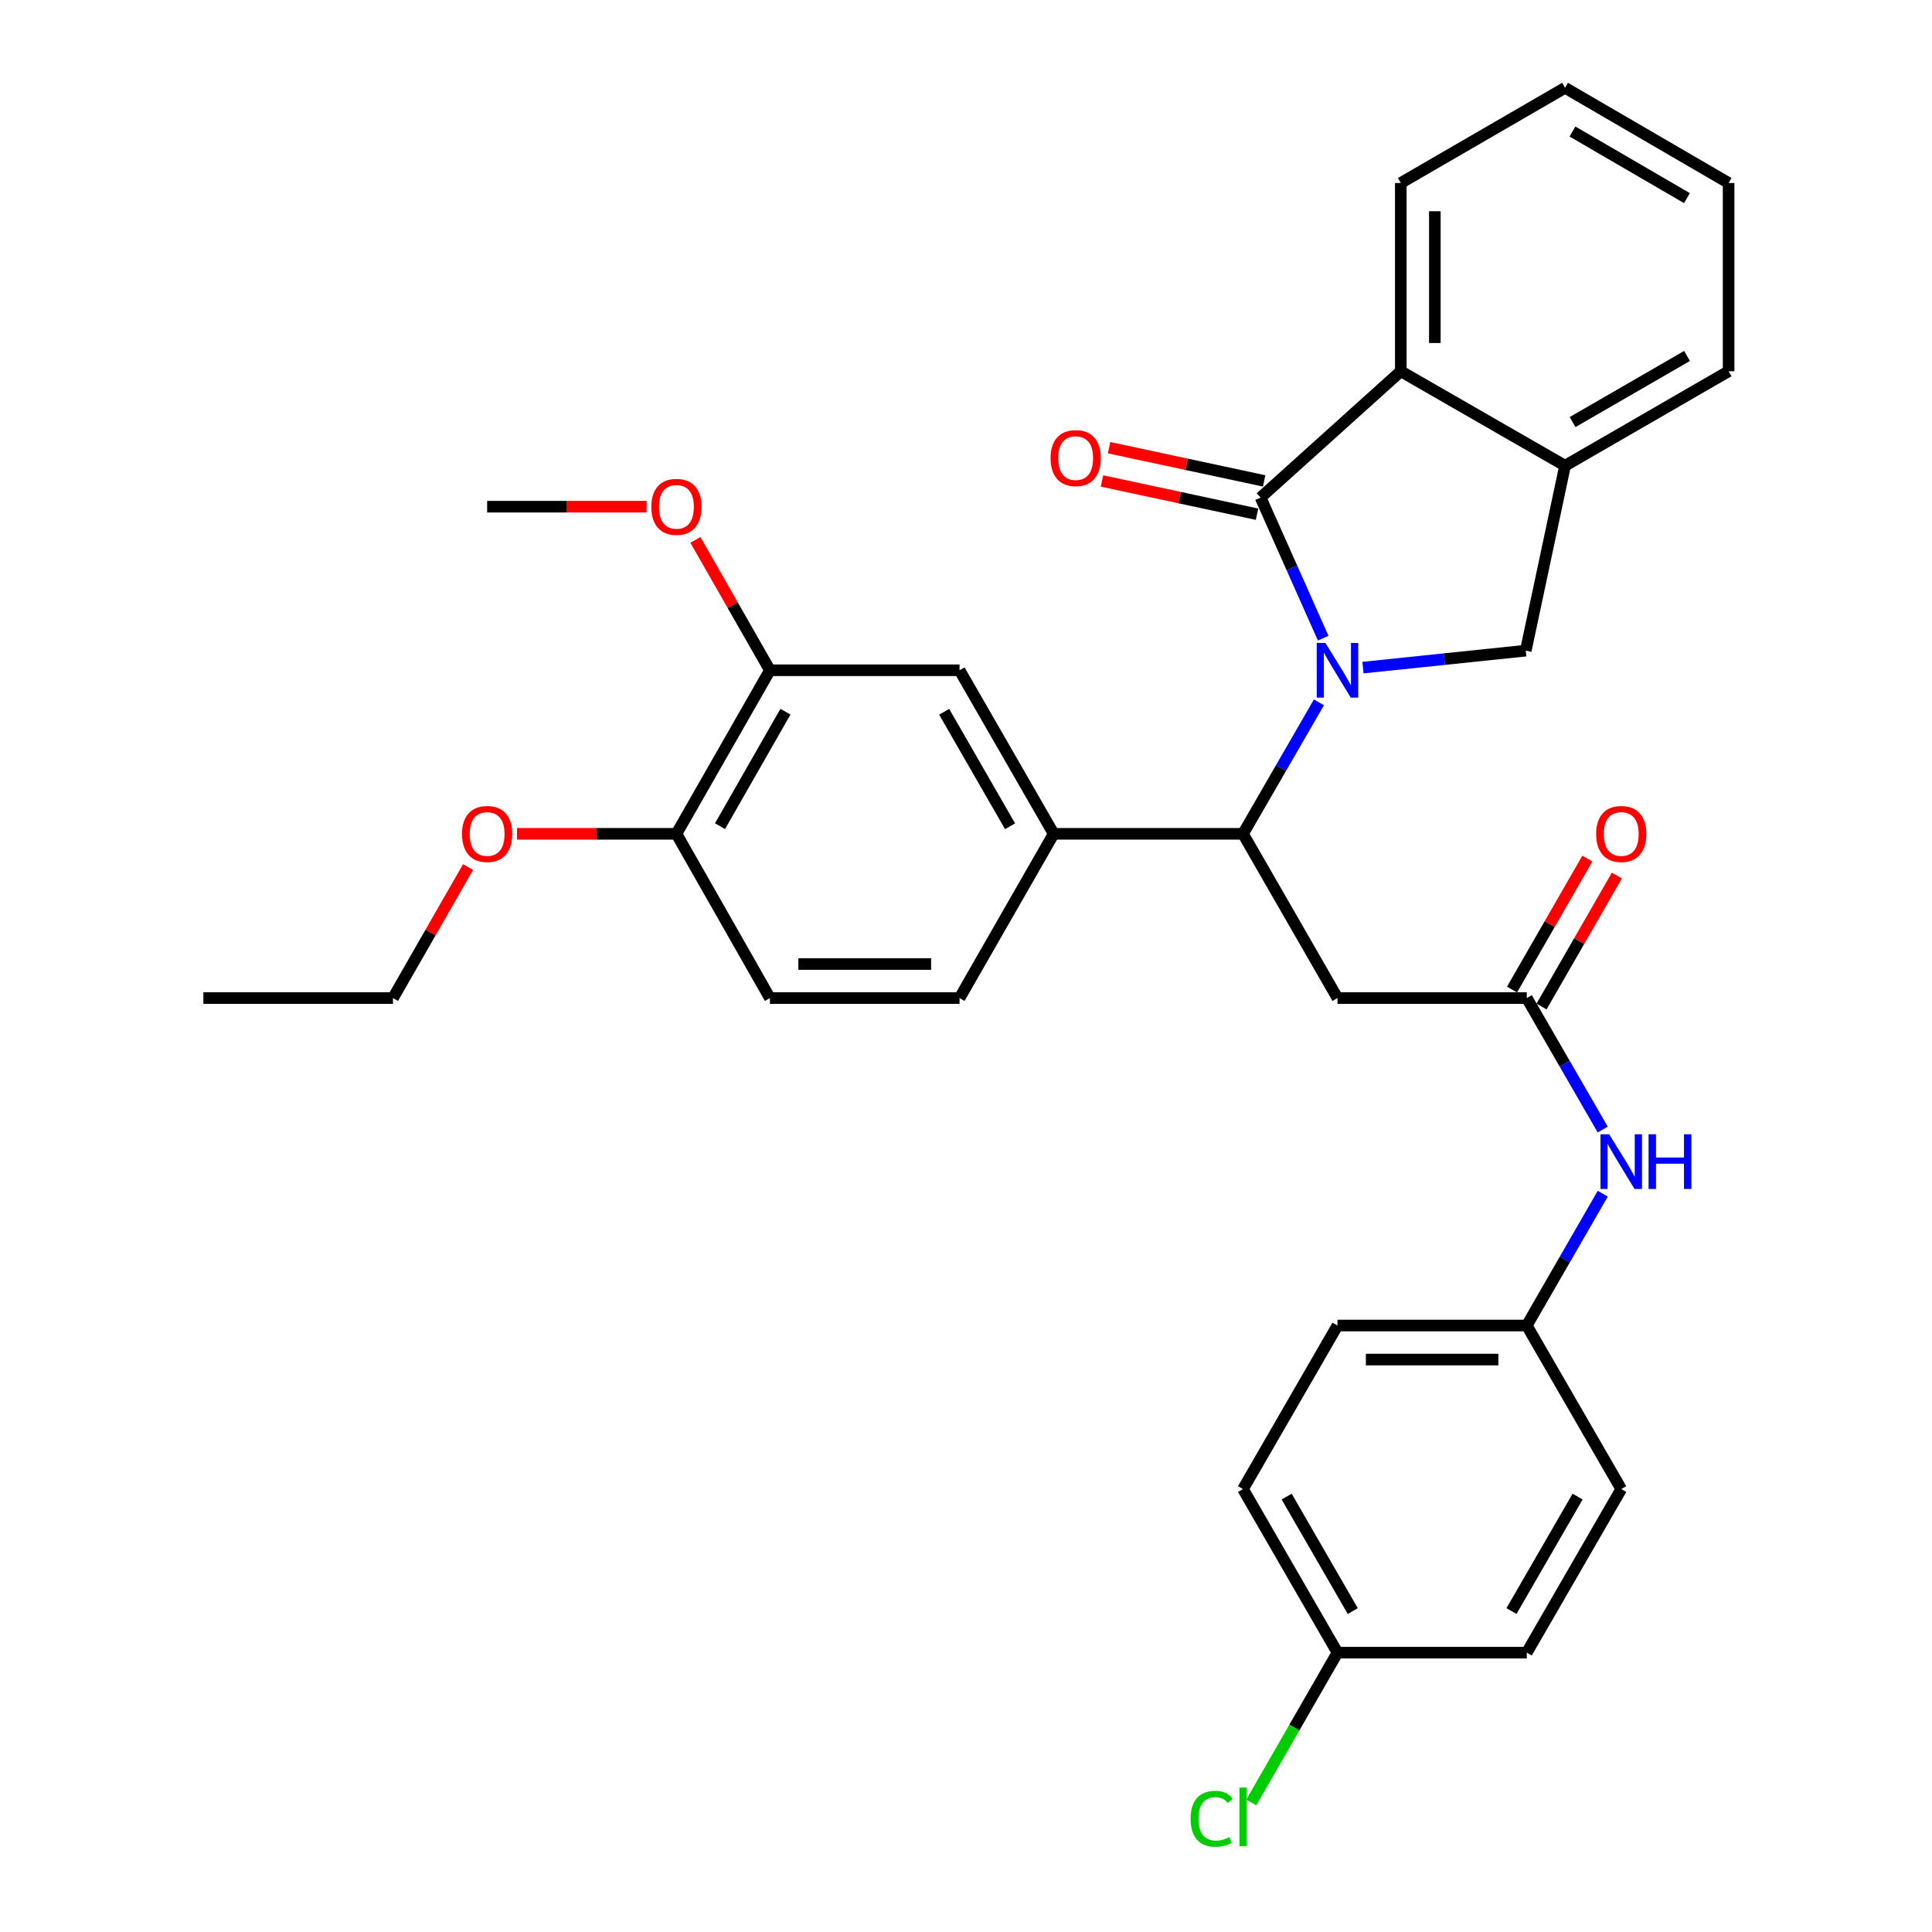 <?xml version='1.0' encoding='iso-8859-1'?>
<svg version='1.1' baseProfile='full'
              xmlns='http://www.w3.org/2000/svg'
                      xmlns:rdkit='http://www.rdkit.org/xml'
                      xmlns:xlink='http://www.w3.org/1999/xlink'
                  xml:space='preserve'
width='1000px' height='1000px' viewBox='0 0 1000 1000'>
<!-- END OF HEADER -->
<rect style='opacity:1.0;fill:#FFFFFF;stroke:none' width='1000' height='1000' x='0' y='0'> </rect>
<path class='bond-0' d='M 684.885,330.322 L 668.682,293.928' style='fill:none;fill-rule:evenodd;stroke:#0000FF;stroke-width:6px;stroke-linecap:butt;stroke-linejoin:miter;stroke-opacity:1' />
<path class='bond-0' d='M 668.682,293.928 L 652.479,257.534' style='fill:none;fill-rule:evenodd;stroke:#000000;stroke-width:6px;stroke-linecap:butt;stroke-linejoin:miter;stroke-opacity:1' />
<path class='bond-1' d='M 682.687,363.533 L 663.032,397.559' style='fill:none;fill-rule:evenodd;stroke:#0000FF;stroke-width:6px;stroke-linecap:butt;stroke-linejoin:miter;stroke-opacity:1' />
<path class='bond-1' d='M 663.032,397.559 L 643.376,431.586' style='fill:none;fill-rule:evenodd;stroke:#000000;stroke-width:6px;stroke-linecap:butt;stroke-linejoin:miter;stroke-opacity:1' />
<path class='bond-2' d='M 705.468,345.554 L 747.603,341.161' style='fill:none;fill-rule:evenodd;stroke:#0000FF;stroke-width:6px;stroke-linecap:butt;stroke-linejoin:miter;stroke-opacity:1' />
<path class='bond-2' d='M 747.603,341.161 L 789.738,336.769' style='fill:none;fill-rule:evenodd;stroke:#000000;stroke-width:6px;stroke-linecap:butt;stroke-linejoin:miter;stroke-opacity:1' />
<path class='bond-3' d='M 652.479,257.534 L 725.048,192.159' style='fill:none;fill-rule:evenodd;stroke:#000000;stroke-width:6px;stroke-linecap:butt;stroke-linejoin:miter;stroke-opacity:1' />
<path class='bond-10' d='M 654.325,248.92 L 614.194,240.322' style='fill:none;fill-rule:evenodd;stroke:#000000;stroke-width:6px;stroke-linecap:butt;stroke-linejoin:miter;stroke-opacity:1' />
<path class='bond-10' d='M 614.194,240.322 L 574.064,231.723' style='fill:none;fill-rule:evenodd;stroke:#FF0000;stroke-width:6px;stroke-linecap:butt;stroke-linejoin:miter;stroke-opacity:1' />
<path class='bond-10' d='M 650.634,266.148 L 610.503,257.549' style='fill:none;fill-rule:evenodd;stroke:#000000;stroke-width:6px;stroke-linecap:butt;stroke-linejoin:miter;stroke-opacity:1' />
<path class='bond-10' d='M 610.503,257.549 L 570.373,248.951' style='fill:none;fill-rule:evenodd;stroke:#FF0000;stroke-width:6px;stroke-linecap:butt;stroke-linejoin:miter;stroke-opacity:1' />
<path class='bond-4' d='M 643.376,431.586 L 692.278,516.596' style='fill:none;fill-rule:evenodd;stroke:#000000;stroke-width:6px;stroke-linecap:butt;stroke-linejoin:miter;stroke-opacity:1' />
<path class='bond-5' d='M 643.376,431.586 L 545.388,431.586' style='fill:none;fill-rule:evenodd;stroke:#000000;stroke-width:6px;stroke-linecap:butt;stroke-linejoin:miter;stroke-opacity:1' />
<path class='bond-6' d='M 789.738,336.769 L 810.068,241.06' style='fill:none;fill-rule:evenodd;stroke:#000000;stroke-width:6px;stroke-linecap:butt;stroke-linejoin:miter;stroke-opacity:1' />
<path class='bond-25' d='M 725.048,192.159 L 725.048,94.718' style='fill:none;fill-rule:evenodd;stroke:#000000;stroke-width:6px;stroke-linecap:butt;stroke-linejoin:miter;stroke-opacity:1' />
<path class='bond-25' d='M 742.667,177.543 L 742.667,109.334' style='fill:none;fill-rule:evenodd;stroke:#000000;stroke-width:6px;stroke-linecap:butt;stroke-linejoin:miter;stroke-opacity:1' />
<path class='bond-32' d='M 725.048,192.159 L 810.068,241.06' style='fill:none;fill-rule:evenodd;stroke:#000000;stroke-width:6px;stroke-linecap:butt;stroke-linejoin:miter;stroke-opacity:1' />
<path class='bond-7' d='M 692.278,516.596 L 790.257,516.596' style='fill:none;fill-rule:evenodd;stroke:#000000;stroke-width:6px;stroke-linecap:butt;stroke-linejoin:miter;stroke-opacity:1' />
<path class='bond-8' d='M 545.388,431.586 L 496.662,346.929' style='fill:none;fill-rule:evenodd;stroke:#000000;stroke-width:6px;stroke-linecap:butt;stroke-linejoin:miter;stroke-opacity:1' />
<path class='bond-8' d='M 522.809,427.676 L 488.701,368.416' style='fill:none;fill-rule:evenodd;stroke:#000000;stroke-width:6px;stroke-linecap:butt;stroke-linejoin:miter;stroke-opacity:1' />
<path class='bond-13' d='M 545.388,431.586 L 496.662,516.596' style='fill:none;fill-rule:evenodd;stroke:#000000;stroke-width:6px;stroke-linecap:butt;stroke-linejoin:miter;stroke-opacity:1' />
<path class='bond-26' d='M 810.068,241.06 L 894.726,192.159' style='fill:none;fill-rule:evenodd;stroke:#000000;stroke-width:6px;stroke-linecap:butt;stroke-linejoin:miter;stroke-opacity:1' />
<path class='bond-26' d='M 813.954,218.469 L 873.214,184.238' style='fill:none;fill-rule:evenodd;stroke:#000000;stroke-width:6px;stroke-linecap:butt;stroke-linejoin:miter;stroke-opacity:1' />
<path class='bond-11' d='M 790.257,516.596 L 809.912,550.623' style='fill:none;fill-rule:evenodd;stroke:#000000;stroke-width:6px;stroke-linecap:butt;stroke-linejoin:miter;stroke-opacity:1' />
<path class='bond-11' d='M 809.912,550.623 L 829.567,584.649' style='fill:none;fill-rule:evenodd;stroke:#0000FF;stroke-width:6px;stroke-linecap:butt;stroke-linejoin:miter;stroke-opacity:1' />
<path class='bond-14' d='M 797.893,520.989 L 817.393,487.09' style='fill:none;fill-rule:evenodd;stroke:#000000;stroke-width:6px;stroke-linecap:butt;stroke-linejoin:miter;stroke-opacity:1' />
<path class='bond-14' d='M 817.393,487.09 L 836.893,453.19' style='fill:none;fill-rule:evenodd;stroke:#FF0000;stroke-width:6px;stroke-linecap:butt;stroke-linejoin:miter;stroke-opacity:1' />
<path class='bond-14' d='M 782.621,512.203 L 802.121,478.304' style='fill:none;fill-rule:evenodd;stroke:#000000;stroke-width:6px;stroke-linecap:butt;stroke-linejoin:miter;stroke-opacity:1' />
<path class='bond-14' d='M 802.121,478.304 L 821.621,444.405' style='fill:none;fill-rule:evenodd;stroke:#FF0000;stroke-width:6px;stroke-linecap:butt;stroke-linejoin:miter;stroke-opacity:1' />
<path class='bond-9' d='M 496.662,346.929 L 398.507,346.929' style='fill:none;fill-rule:evenodd;stroke:#000000;stroke-width:6px;stroke-linecap:butt;stroke-linejoin:miter;stroke-opacity:1' />
<path class='bond-18' d='M 398.507,346.929 L 379.229,313.194' style='fill:none;fill-rule:evenodd;stroke:#000000;stroke-width:6px;stroke-linecap:butt;stroke-linejoin:miter;stroke-opacity:1' />
<path class='bond-18' d='M 379.229,313.194 L 359.952,279.459' style='fill:none;fill-rule:evenodd;stroke:#FF0000;stroke-width:6px;stroke-linecap:butt;stroke-linejoin:miter;stroke-opacity:1' />
<path class='bond-34' d='M 398.507,346.929 L 350.124,431.586' style='fill:none;fill-rule:evenodd;stroke:#000000;stroke-width:6px;stroke-linecap:butt;stroke-linejoin:miter;stroke-opacity:1' />
<path class='bond-34' d='M 406.546,368.37 L 372.678,427.63' style='fill:none;fill-rule:evenodd;stroke:#000000;stroke-width:6px;stroke-linecap:butt;stroke-linejoin:miter;stroke-opacity:1' />
<path class='bond-16' d='M 829.585,617.861 L 809.921,651.974' style='fill:none;fill-rule:evenodd;stroke:#0000FF;stroke-width:6px;stroke-linecap:butt;stroke-linejoin:miter;stroke-opacity:1' />
<path class='bond-16' d='M 809.921,651.974 L 790.257,686.087' style='fill:none;fill-rule:evenodd;stroke:#000000;stroke-width:6px;stroke-linecap:butt;stroke-linejoin:miter;stroke-opacity:1' />
<path class='bond-12' d='M 350.124,431.586 L 398.507,516.596' style='fill:none;fill-rule:evenodd;stroke:#000000;stroke-width:6px;stroke-linecap:butt;stroke-linejoin:miter;stroke-opacity:1' />
<path class='bond-24' d='M 350.124,431.586 L 308.859,431.586' style='fill:none;fill-rule:evenodd;stroke:#000000;stroke-width:6px;stroke-linecap:butt;stroke-linejoin:miter;stroke-opacity:1' />
<path class='bond-24' d='M 308.859,431.586 L 267.595,431.586' style='fill:none;fill-rule:evenodd;stroke:#FF0000;stroke-width:6px;stroke-linecap:butt;stroke-linejoin:miter;stroke-opacity:1' />
<path class='bond-15' d='M 496.662,516.596 L 398.507,516.596' style='fill:none;fill-rule:evenodd;stroke:#000000;stroke-width:6px;stroke-linecap:butt;stroke-linejoin:miter;stroke-opacity:1' />
<path class='bond-15' d='M 481.939,498.977 L 413.23,498.977' style='fill:none;fill-rule:evenodd;stroke:#000000;stroke-width:6px;stroke-linecap:butt;stroke-linejoin:miter;stroke-opacity:1' />
<path class='bond-20' d='M 790.257,686.087 L 839.158,770.744' style='fill:none;fill-rule:evenodd;stroke:#000000;stroke-width:6px;stroke-linecap:butt;stroke-linejoin:miter;stroke-opacity:1' />
<path class='bond-21' d='M 790.257,686.087 L 692.278,686.087' style='fill:none;fill-rule:evenodd;stroke:#000000;stroke-width:6px;stroke-linecap:butt;stroke-linejoin:miter;stroke-opacity:1' />
<path class='bond-21' d='M 775.56,703.706 L 706.975,703.706' style='fill:none;fill-rule:evenodd;stroke:#000000;stroke-width:6px;stroke-linecap:butt;stroke-linejoin:miter;stroke-opacity:1' />
<path class='bond-17' d='M 692.278,855.402 L 643.376,770.744' style='fill:none;fill-rule:evenodd;stroke:#000000;stroke-width:6px;stroke-linecap:butt;stroke-linejoin:miter;stroke-opacity:1' />
<path class='bond-17' d='M 700.199,833.891 L 665.968,774.63' style='fill:none;fill-rule:evenodd;stroke:#000000;stroke-width:6px;stroke-linecap:butt;stroke-linejoin:miter;stroke-opacity:1' />
<path class='bond-19' d='M 692.278,855.402 L 669.973,894.181' style='fill:none;fill-rule:evenodd;stroke:#000000;stroke-width:6px;stroke-linecap:butt;stroke-linejoin:miter;stroke-opacity:1' />
<path class='bond-19' d='M 669.973,894.181 L 647.668,932.96' style='fill:none;fill-rule:evenodd;stroke:#00CC00;stroke-width:6px;stroke-linecap:butt;stroke-linejoin:miter;stroke-opacity:1' />
<path class='bond-35' d='M 692.278,855.402 L 790.257,855.402' style='fill:none;fill-rule:evenodd;stroke:#000000;stroke-width:6px;stroke-linecap:butt;stroke-linejoin:miter;stroke-opacity:1' />
<path class='bond-28' d='M 334.675,262.261 L 293.41,262.261' style='fill:none;fill-rule:evenodd;stroke:#FF0000;stroke-width:6px;stroke-linecap:butt;stroke-linejoin:miter;stroke-opacity:1' />
<path class='bond-28' d='M 293.41,262.261 L 252.145,262.261' style='fill:none;fill-rule:evenodd;stroke:#000000;stroke-width:6px;stroke-linecap:butt;stroke-linejoin:miter;stroke-opacity:1' />
<path class='bond-23' d='M 839.158,770.744 L 790.257,855.402' style='fill:none;fill-rule:evenodd;stroke:#000000;stroke-width:6px;stroke-linecap:butt;stroke-linejoin:miter;stroke-opacity:1' />
<path class='bond-23' d='M 816.567,774.63 L 782.336,833.891' style='fill:none;fill-rule:evenodd;stroke:#000000;stroke-width:6px;stroke-linecap:butt;stroke-linejoin:miter;stroke-opacity:1' />
<path class='bond-22' d='M 692.278,686.087 L 643.376,770.744' style='fill:none;fill-rule:evenodd;stroke:#000000;stroke-width:6px;stroke-linecap:butt;stroke-linejoin:miter;stroke-opacity:1' />
<path class='bond-27' d='M 242.279,448.796 L 222.845,482.696' style='fill:none;fill-rule:evenodd;stroke:#FF0000;stroke-width:6px;stroke-linecap:butt;stroke-linejoin:miter;stroke-opacity:1' />
<path class='bond-27' d='M 222.845,482.696 L 203.41,516.596' style='fill:none;fill-rule:evenodd;stroke:#000000;stroke-width:6px;stroke-linecap:butt;stroke-linejoin:miter;stroke-opacity:1' />
<path class='bond-29' d='M 725.048,94.718 L 810.068,45.455' style='fill:none;fill-rule:evenodd;stroke:#000000;stroke-width:6px;stroke-linecap:butt;stroke-linejoin:miter;stroke-opacity:1' />
<path class='bond-30' d='M 894.726,192.159 L 894.726,94.718' style='fill:none;fill-rule:evenodd;stroke:#000000;stroke-width:6px;stroke-linecap:butt;stroke-linejoin:miter;stroke-opacity:1' />
<path class='bond-31' d='M 203.41,516.596 L 105.274,516.596' style='fill:none;fill-rule:evenodd;stroke:#000000;stroke-width:6px;stroke-linecap:butt;stroke-linejoin:miter;stroke-opacity:1' />
<path class='bond-33' d='M 810.068,45.455 L 894.726,94.718' style='fill:none;fill-rule:evenodd;stroke:#000000;stroke-width:6px;stroke-linecap:butt;stroke-linejoin:miter;stroke-opacity:1' />
<path class='bond-33' d='M 813.905,68.072 L 873.165,102.557' style='fill:none;fill-rule:evenodd;stroke:#000000;stroke-width:6px;stroke-linecap:butt;stroke-linejoin:miter;stroke-opacity:1' />
<path  class='atom-0' d='M 686.018 332.769
L 695.298 347.769
Q 696.218 349.249, 697.698 351.929
Q 699.178 354.609, 699.258 354.769
L 699.258 332.769
L 703.018 332.769
L 703.018 361.089
L 699.138 361.089
L 689.178 344.689
Q 688.018 342.769, 686.778 340.569
Q 685.578 338.369, 685.218 337.689
L 685.218 361.089
L 681.538 361.089
L 681.538 332.769
L 686.018 332.769
' fill='#0000FF'/>
<path  class='atom-11' d='M 543.771 237.108
Q 543.771 230.308, 547.131 226.508
Q 550.491 222.708, 556.771 222.708
Q 563.051 222.708, 566.411 226.508
Q 569.771 230.308, 569.771 237.108
Q 569.771 243.988, 566.371 247.908
Q 562.971 251.788, 556.771 251.788
Q 550.531 251.788, 547.131 247.908
Q 543.771 244.028, 543.771 237.108
M 556.771 248.588
Q 561.091 248.588, 563.411 245.708
Q 565.771 242.788, 565.771 237.108
Q 565.771 231.548, 563.411 228.748
Q 561.091 225.908, 556.771 225.908
Q 552.451 225.908, 550.091 228.708
Q 547.771 231.508, 547.771 237.108
Q 547.771 242.828, 550.091 245.708
Q 552.451 248.588, 556.771 248.588
' fill='#FF0000'/>
<path  class='atom-12' d='M 832.898 587.093
L 842.178 602.093
Q 843.098 603.573, 844.578 606.253
Q 846.058 608.933, 846.138 609.093
L 846.138 587.093
L 849.898 587.093
L 849.898 615.413
L 846.018 615.413
L 836.058 599.013
Q 834.898 597.093, 833.658 594.893
Q 832.458 592.693, 832.098 592.013
L 832.098 615.413
L 828.418 615.413
L 828.418 587.093
L 832.898 587.093
' fill='#0000FF'/>
<path  class='atom-12' d='M 853.298 587.093
L 857.138 587.093
L 857.138 599.133
L 871.618 599.133
L 871.618 587.093
L 875.458 587.093
L 875.458 615.413
L 871.618 615.413
L 871.618 602.333
L 857.138 602.333
L 857.138 615.413
L 853.298 615.413
L 853.298 587.093
' fill='#0000FF'/>
<path  class='atom-15' d='M 826.158 431.666
Q 826.158 424.866, 829.518 421.066
Q 832.878 417.266, 839.158 417.266
Q 845.438 417.266, 848.798 421.066
Q 852.158 424.866, 852.158 431.666
Q 852.158 438.546, 848.758 442.466
Q 845.358 446.346, 839.158 446.346
Q 832.918 446.346, 829.518 442.466
Q 826.158 438.586, 826.158 431.666
M 839.158 443.146
Q 843.478 443.146, 845.798 440.266
Q 848.158 437.346, 848.158 431.666
Q 848.158 426.106, 845.798 423.306
Q 843.478 420.466, 839.158 420.466
Q 834.838 420.466, 832.478 423.266
Q 830.158 426.066, 830.158 431.666
Q 830.158 437.386, 832.478 440.266
Q 834.838 443.146, 839.158 443.146
' fill='#FF0000'/>
<path  class='atom-19' d='M 337.124 262.341
Q 337.124 255.541, 340.484 251.741
Q 343.844 247.941, 350.124 247.941
Q 356.404 247.941, 359.764 251.741
Q 363.124 255.541, 363.124 262.341
Q 363.124 269.221, 359.724 273.141
Q 356.324 277.021, 350.124 277.021
Q 343.884 277.021, 340.484 273.141
Q 337.124 269.261, 337.124 262.341
M 350.124 273.821
Q 354.444 273.821, 356.764 270.941
Q 359.124 268.021, 359.124 262.341
Q 359.124 256.781, 356.764 253.981
Q 354.444 251.141, 350.124 251.141
Q 345.804 251.141, 343.444 253.941
Q 341.124 256.741, 341.124 262.341
Q 341.124 268.061, 343.444 270.941
Q 345.804 273.821, 350.124 273.821
' fill='#FF0000'/>
<path  class='atom-20' d='M 616.256 941.402
Q 616.256 934.362, 619.536 930.682
Q 622.856 926.962, 629.136 926.962
Q 634.976 926.962, 638.096 931.082
L 635.456 933.242
Q 633.176 930.242, 629.136 930.242
Q 624.856 930.242, 622.576 933.122
Q 620.336 935.962, 620.336 941.402
Q 620.336 947.002, 622.656 949.882
Q 625.016 952.762, 629.576 952.762
Q 632.696 952.762, 636.336 950.882
L 637.456 953.882
Q 635.976 954.842, 633.736 955.402
Q 631.496 955.962, 629.016 955.962
Q 622.856 955.962, 619.536 952.202
Q 616.256 948.442, 616.256 941.402
' fill='#00CC00'/>
<path  class='atom-20' d='M 641.536 925.242
L 645.216 925.242
L 645.216 955.602
L 641.536 955.602
L 641.536 925.242
' fill='#00CC00'/>
<path  class='atom-25' d='M 239.145 431.666
Q 239.145 424.866, 242.505 421.066
Q 245.865 417.266, 252.145 417.266
Q 258.425 417.266, 261.785 421.066
Q 265.145 424.866, 265.145 431.666
Q 265.145 438.546, 261.745 442.466
Q 258.345 446.346, 252.145 446.346
Q 245.905 446.346, 242.505 442.466
Q 239.145 438.586, 239.145 431.666
M 252.145 443.146
Q 256.465 443.146, 258.785 440.266
Q 261.145 437.346, 261.145 431.666
Q 261.145 426.106, 258.785 423.306
Q 256.465 420.466, 252.145 420.466
Q 247.825 420.466, 245.465 423.266
Q 243.145 426.066, 243.145 431.666
Q 243.145 437.386, 245.465 440.266
Q 247.825 443.146, 252.145 443.146
' fill='#FF0000'/>
</svg>
